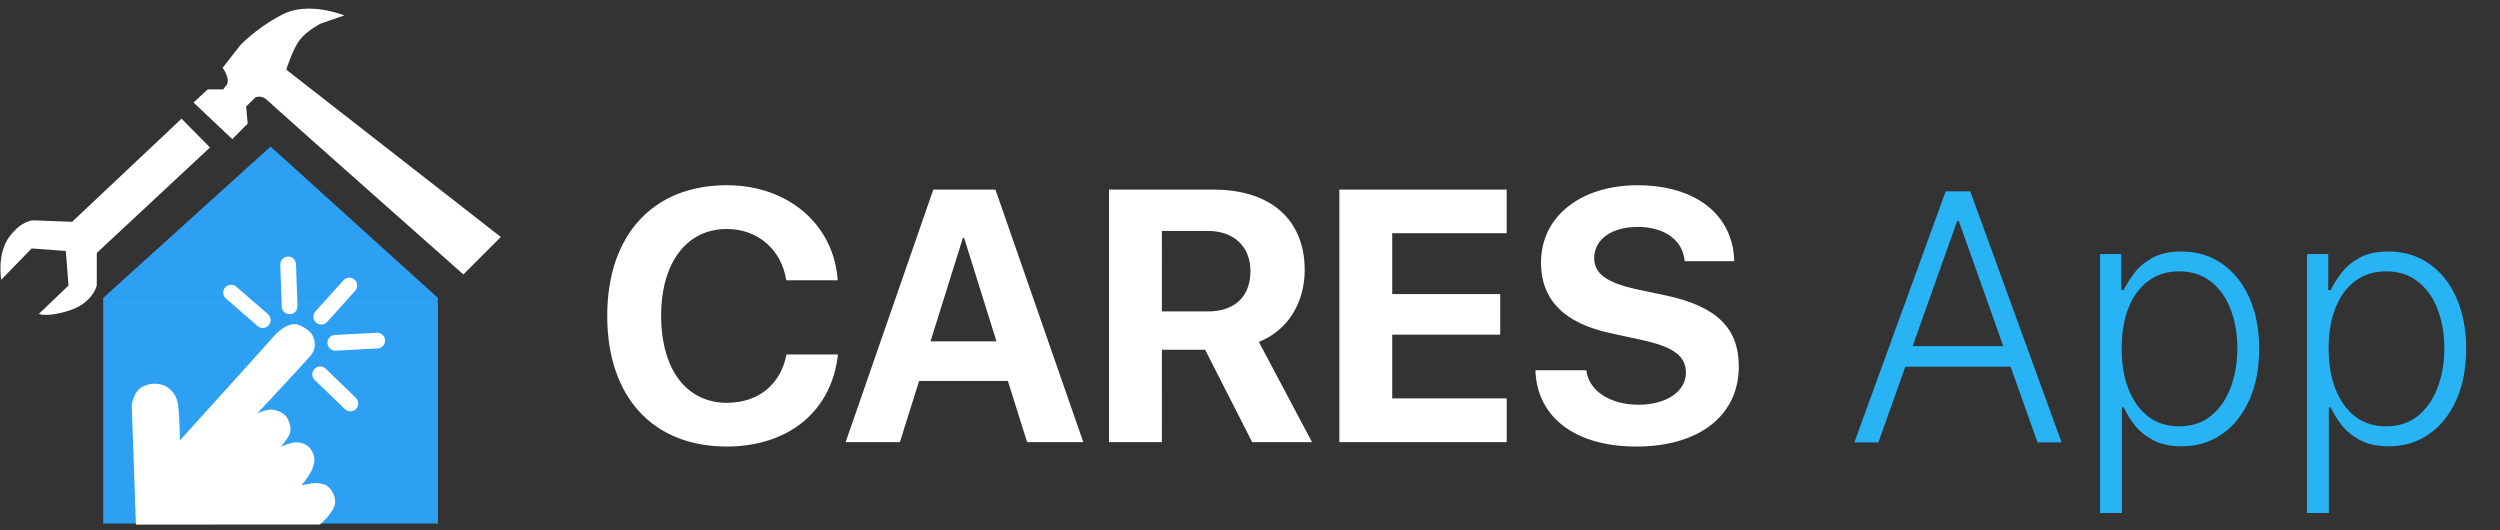 <svg width="231" height="49" viewBox="0 0 231 49" fill="none" xmlns="http://www.w3.org/2000/svg">
<rect x="0" y="0" width="231" height="49" fill="#333333" stroke="none"/>
<path d="M67.154 41.26C72.879 41.26 76.873 37.961 77.423 32.753H72.668C72.151 35.519 70.066 37.219 67.17 37.219C63.434 37.219 61.089 34.143 61.089 29.163C61.089 24.247 63.467 21.158 67.154 21.158C70 21.158 72.2 23.034 72.653 25.897H77.407C77.035 20.673 72.764 17.114 67.154 17.114C60.394 17.115 56.108 21.66 56.108 29.18C56.108 36.716 60.361 41.26 67.154 41.26ZM94.907 40.856H100.098L91.979 17.519H86.237L78.135 40.856H83.148L84.927 35.196H93.127L94.907 40.856ZM88.971 21.983H89.085L92.076 31.541H85.978L88.971 21.983ZM107.36 21.336H111.597C114.022 21.336 115.543 22.792 115.543 25.056C115.543 27.369 114.103 28.776 111.645 28.776H107.358L107.36 21.336ZM107.36 32.317H111.354L115.703 40.856H121.233L116.317 31.589C119.002 30.538 120.554 27.952 120.554 24.959C120.554 20.349 117.481 17.519 112.112 17.519H102.474V40.856H107.359L107.36 32.317ZM139.219 36.812H128.641V30.926H138.62V27.174H128.641V21.545H139.218V17.519H123.757V40.856H139.218L139.219 36.812ZM141.871 34.21C142.017 38.593 145.591 41.261 151.203 41.261C156.993 41.261 160.664 38.399 160.664 33.87C160.664 30.313 158.626 28.307 153.951 27.305L151.121 26.707C148.436 26.093 147.304 25.284 147.304 23.845C147.304 22.114 148.921 20.966 151.331 20.966C153.773 20.966 155.503 22.163 155.665 24.136H160.242C160.161 19.915 156.749 17.117 151.315 17.117C146.108 17.117 142.388 19.963 142.388 24.265C142.388 27.678 144.507 29.861 148.808 30.783L151.849 31.446C154.663 32.077 155.779 32.918 155.779 34.438C155.779 36.153 154 37.397 151.396 37.397C148.808 37.397 146.803 36.136 146.576 34.212L141.871 34.21Z" fill="white"/>
<path d="M25 13.542L40.462 27.527H9.539L25 13.542Z" fill="#2EA0F4"/>
<path d="M40.462 27.527H9.539V48.374H40.462V27.527Z" fill="#2EA0F4"/>
<path d="M12.56 48.474L12.173 37.455C12.173 37.455 12.282 36.109 13.299 35.67C13.609 35.529 13.946 35.456 14.287 35.456C14.628 35.456 14.965 35.529 15.275 35.67C15.41 35.74 16.292 36.164 16.456 37.455C16.621 38.745 16.621 40.694 16.621 40.694L22.085 34.654L25.517 30.837C25.517 30.837 26.672 29.657 27.577 30.013C28.482 30.37 28.788 30.837 28.788 30.837C28.788 30.837 29.554 31.908 28.648 32.924C27.743 33.94 23.769 38.202 23.769 38.202C23.769 38.202 24.456 37.855 25.029 37.848C25.602 37.84 26.332 38.208 26.554 38.645C26.775 39.081 26.923 39.556 26.793 40.011C26.662 40.465 25.948 41.278 25.948 41.278C25.948 41.278 26.798 40.913 27.252 40.875C27.706 40.837 28.677 40.969 29.002 42.123C29.327 43.276 27.914 44.722 27.881 44.803C27.848 44.885 28.712 44.652 29.053 44.636C29.394 44.621 29.991 44.705 30.188 44.871C30.385 45.037 30.937 45.454 30.968 46.354C30.999 47.255 29.555 48.464 29.555 48.464L12.56 48.474Z" fill="white"/>
<path d="M27.351 24.41C27.337 24.008 27 23.695 26.599 23.709C26.198 23.723 25.884 24.059 25.898 24.46L26.033 28.333C26.047 28.734 26.384 29.048 26.785 29.034C27.186 29.02 27.5 28.683 27.486 28.282L27.351 24.41Z" fill="white"/>
<path d="M21.831 26.489C21.528 26.226 21.069 26.258 20.806 26.561C20.543 26.864 20.575 27.323 20.878 27.586L23.804 30.128C24.107 30.391 24.566 30.359 24.829 30.056C25.092 29.753 25.06 29.294 24.757 29.031L21.831 26.489Z" fill="white"/>
<path d="M29.143 28.778C28.875 29.076 28.899 29.535 29.197 29.804C29.495 30.073 29.954 30.048 30.223 29.75L32.816 26.87C33.084 26.572 33.06 26.113 32.762 25.844C32.464 25.576 32.005 25.6 31.736 25.898L29.143 28.778Z" fill="white"/>
<path d="M30.944 30.95C30.544 30.971 30.236 31.312 30.257 31.713C30.278 32.114 30.619 32.422 31.02 32.401L34.89 32.198C35.291 32.177 35.599 31.835 35.578 31.434C35.557 31.034 35.215 30.726 34.814 30.747L30.944 30.95Z" fill="white"/>
<path d="M30.09 34.065C29.802 33.786 29.342 33.794 29.063 34.083C28.784 34.371 28.792 34.831 29.081 35.11L31.867 37.803C32.155 38.082 32.615 38.075 32.894 37.786C33.173 37.497 33.165 37.037 32.877 36.759L30.09 34.065Z" fill="white"/>
<path d="M42.817 25.358L46.276 21.898L26.452 6.436C26.452 6.436 27.042 4.516 27.724 3.652C28.406 2.788 29.654 2.172 29.654 2.172L31.815 1.424C31.815 1.424 28.556 0.094 26.161 1.307C24.709 2.047 23.38 3.006 22.221 4.151L20.574 6.263C20.574 6.263 21.29 7.21 20.957 7.842C20.831 7.968 20.721 8.109 20.629 8.262H19.189L17.884 9.478L21.465 12.854L22.885 11.422L22.745 9.836L23.614 8.992C23.614 8.992 24.178 8.736 24.715 9.273C25.252 9.81 42.817 25.358 42.817 25.358Z" fill="white"/>
<path d="M16.774 10.967L19.401 13.627L8.942 23.372V26.381C8.942 26.381 8.576 27.961 6.497 28.659C4.419 29.358 3.588 29.009 3.588 29.009L6.331 26.381L6.082 23.189L2.923 22.956L0.112 25.849C0.112 25.849 -0.304 23.422 0.877 21.858C2.057 20.296 3.122 20.362 3.122 20.362L6.664 20.495L16.774 10.967Z" fill="white"/>
<path d="M173.564 40.875H171.344L179.783 17.677H182.048L190.487 40.875H188.267L180.995 20.429H180.836L173.564 40.875ZM175.161 31.983H186.67V33.886H175.161V31.983ZM194.044 47.4V23.476H196.003V26.795H196.241C196.483 26.274 196.815 25.742 197.238 25.198C197.661 24.647 198.22 24.183 198.915 23.805C199.617 23.427 200.5 23.239 201.565 23.239C203 23.239 204.254 23.616 205.326 24.371C206.406 25.119 207.244 26.169 207.841 27.52C208.445 28.864 208.747 30.431 208.747 32.221C208.747 34.018 208.445 35.593 207.841 36.945C207.244 38.296 206.406 39.35 205.326 40.105C204.254 40.86 203.008 41.238 201.588 41.238C200.538 41.238 199.658 41.049 198.949 40.671C198.246 40.294 197.676 39.829 197.238 39.278C196.808 38.719 196.475 38.176 196.241 37.647H196.06V47.4H194.044ZM196.037 32.187C196.037 33.592 196.245 34.838 196.66 35.925C197.083 37.005 197.687 37.855 198.473 38.474C199.266 39.086 200.225 39.391 201.35 39.391C202.505 39.391 203.479 39.074 204.272 38.44C205.073 37.798 205.681 36.933 206.096 35.846C206.519 34.758 206.73 33.539 206.73 32.187C206.73 30.851 206.523 29.646 206.107 28.574C205.7 27.501 205.096 26.652 204.295 26.025C203.495 25.391 202.513 25.074 201.35 25.074C200.217 25.074 199.254 25.379 198.461 25.991C197.669 26.595 197.064 27.433 196.649 28.506C196.241 29.571 196.037 30.798 196.037 32.187ZM213.17 47.4V23.476H215.13V26.795H215.368C215.609 26.274 215.941 25.742 216.364 25.198C216.787 24.647 217.346 24.183 218.041 23.805C218.743 23.427 219.627 23.239 220.691 23.239C222.126 23.239 223.38 23.616 224.452 24.371C225.532 25.119 226.37 26.169 226.967 27.52C227.571 28.864 227.873 30.431 227.873 32.221C227.873 34.018 227.571 35.593 226.967 36.945C226.37 38.296 225.532 39.35 224.452 40.105C223.38 40.86 222.134 41.238 220.714 41.238C219.664 41.238 218.785 41.049 218.075 40.671C217.372 40.294 216.802 39.829 216.364 39.278C215.934 38.719 215.602 38.176 215.368 37.647H215.186V47.4H213.17ZM215.164 32.187C215.164 33.592 215.371 34.838 215.787 35.925C216.21 37.005 216.814 37.855 217.599 38.474C218.392 39.086 219.351 39.391 220.476 39.391C221.632 39.391 222.606 39.074 223.399 38.44C224.199 37.798 224.807 36.933 225.222 35.846C225.645 34.758 225.857 33.539 225.857 32.187C225.857 30.851 225.649 29.646 225.234 28.574C224.826 27.501 224.222 26.652 223.421 26.025C222.621 25.391 221.639 25.074 220.476 25.074C219.343 25.074 218.381 25.379 217.588 25.991C216.795 26.595 216.191 27.433 215.775 28.506C215.368 29.571 215.164 30.798 215.164 32.187Z" fill="#28B3F5"/>
</svg>
